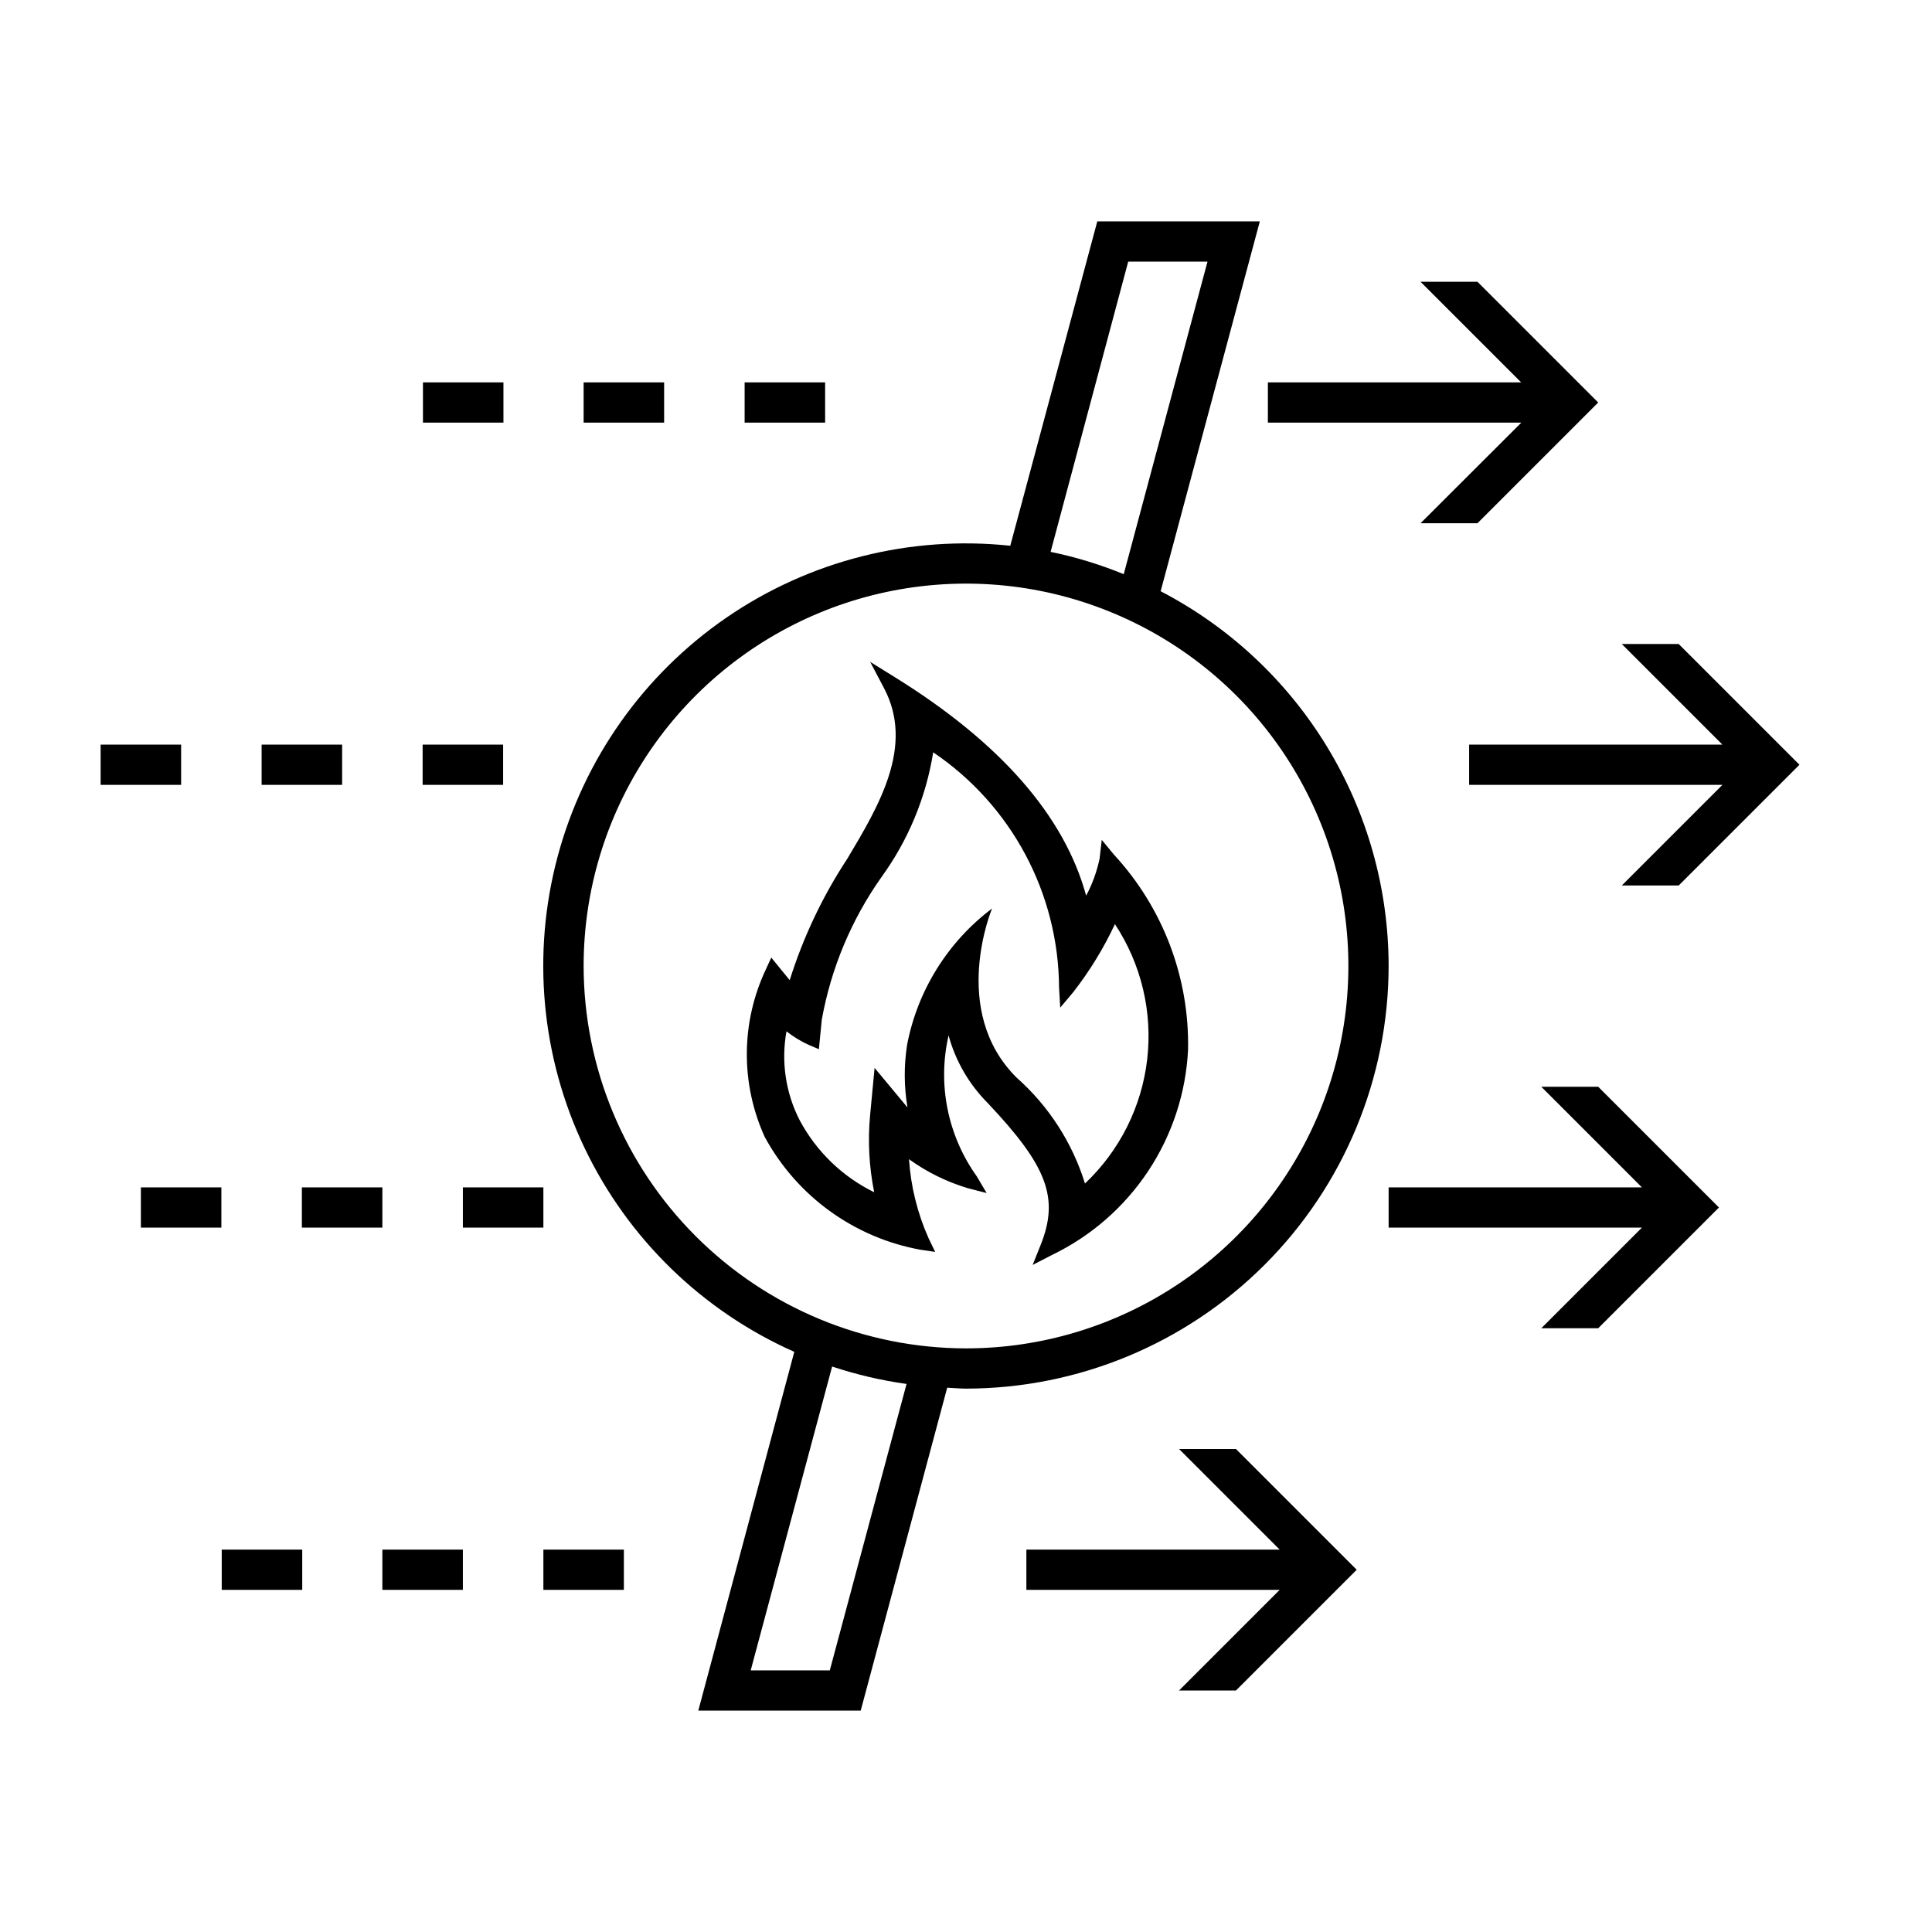 <svg viewBox="0 0 48 48" fill="none" xmlns="http://www.w3.org/2000/svg">
<g clip-path="url(#clip0_141_2044)">
<path d="M34.5 24C34.498 22.078 33.969 20.194 32.97 18.552C31.971 16.911 30.541 15.575 28.836 14.689L31.3 5.5H27.262L25.1 13.559C22.613 13.295 20.114 13.927 18.052 15.342C15.99 16.758 14.502 18.863 13.855 21.278C13.207 23.694 13.444 26.261 14.522 28.518C15.6 30.774 17.448 32.572 19.734 33.586L17.349 42.5H21.384L23.533 34.477C23.689 34.483 23.843 34.5 24 34.5C26.784 34.497 29.453 33.39 31.421 31.421C33.39 29.453 34.497 26.784 34.5 24ZM28.03 6.5H30L27.919 14.265C27.332 14.025 26.723 13.839 26.102 13.711L28.03 6.5ZM14.5 24C14.5 22.121 15.057 20.284 16.101 18.722C17.145 17.16 18.629 15.942 20.364 15.223C22.1 14.504 24.011 14.316 25.853 14.682C27.696 15.049 29.389 15.954 30.718 17.282C32.046 18.611 32.951 20.304 33.318 22.147C33.684 23.989 33.496 25.9 32.777 27.636C32.058 29.371 30.84 30.855 29.278 31.899C27.716 32.943 25.879 33.5 24 33.5C21.481 33.497 19.067 32.495 17.286 30.714C15.505 28.933 14.503 26.519 14.5 24ZM20.616 41.5H18.651L20.674 33.951C21.276 34.151 21.895 34.296 22.523 34.384L20.616 41.5ZM20.5 10.5H18.5V9.5H20.5V10.5ZM16.5 10.5H14.5V9.5H16.5V10.5ZM12.508 10.5H10.508V9.5H12.508V10.5ZM37.797 10.5H31.5V9.5H37.793L35.293 7H36.707L39.707 10L36.707 13H35.293L37.797 10.5ZM22.584 28.8C23.027 29.12 23.521 29.363 24.044 29.52L24.513 29.641L24.267 29.225C23.909 28.724 23.662 28.154 23.541 27.55C23.42 26.947 23.429 26.325 23.567 25.725C23.74 26.36 24.075 26.938 24.539 27.404C26.024 28.974 26.318 29.765 25.856 30.927L25.656 31.427L26.133 31.181C27.104 30.714 27.93 29.993 28.526 29.096C29.121 28.198 29.464 27.157 29.517 26.081C29.553 24.286 28.892 22.548 27.673 21.23L27.373 20.866L27.319 21.334C27.251 21.654 27.139 21.964 26.985 22.253C26.445 20.271 24.854 18.453 22.246 16.833L21.619 16.444L21.963 17.096C22.723 18.535 21.837 20.018 21.056 21.327C20.439 22.264 19.956 23.282 19.62 24.352L19.162 23.791L19.028 24.083C18.721 24.733 18.559 25.443 18.555 26.162C18.55 26.882 18.702 27.593 19 28.248C19.394 28.973 19.945 29.602 20.613 30.086C21.281 30.57 22.049 30.899 22.861 31.048L23.234 31.103L23.07 30.763C22.793 30.142 22.629 29.478 22.584 28.8ZM21.729 26.532L21.619 27.691C21.557 28.336 21.591 28.986 21.719 29.621C20.931 29.235 20.285 28.611 19.871 27.838C19.519 27.157 19.403 26.378 19.54 25.623C19.711 25.758 19.897 25.871 20.095 25.961L20.345 26.067L20.417 25.334C20.646 24.059 21.152 22.849 21.9 21.791C22.566 20.873 23.006 19.811 23.185 18.691C24.142 19.337 24.927 20.207 25.472 21.225C26.017 22.244 26.305 23.379 26.312 24.534L26.341 25.034L26.663 24.652C27.071 24.129 27.419 23.561 27.7 22.96C28.354 23.95 28.638 25.139 28.502 26.317C28.366 27.496 27.818 28.589 26.956 29.404C26.641 28.387 26.053 27.477 25.256 26.772C23.581 25.109 24.647 22.572 24.647 22.572C23.549 23.399 22.797 24.605 22.537 25.955C22.456 26.472 22.459 26.998 22.546 27.514L21.729 26.532ZM42.793 18.5L40.293 16H41.707L44.707 19L41.707 22H40.293L42.793 19.5H36.5V18.5H42.793ZM39.707 27L42.707 30L39.707 33H38.293L40.793 30.5H34.5V29.5H40.793L38.293 27H39.707ZM30.707 36L33.707 39L30.707 42H29.293L31.793 39.5H25.5V38.5H31.793L29.293 36H30.707ZM12.5 19.5H10.5V18.5H12.5V19.5ZM8.5 19.5H6.5V18.5H8.5V19.5ZM4.5 19.5H2.5V18.5H4.5V19.5ZM11.5 29.5H13.5V30.5H11.5V29.5ZM7.5 29.5H9.5V30.5H7.5V29.5ZM3.5 29.5H5.5V30.5H3.5V29.5ZM13.5 38.5H15.5V39.5H13.5V38.5ZM9.5 38.5H11.5V39.5H9.5V38.5ZM5.509 38.5H7.509V39.5H5.509V38.5Z" fill="currentColor"/>
</g>
<defs>
<clipPath id="clip0_141_2044">
<rect width="48" height="48" fill="currentColor"/>
</clipPath>
</defs>
</svg>